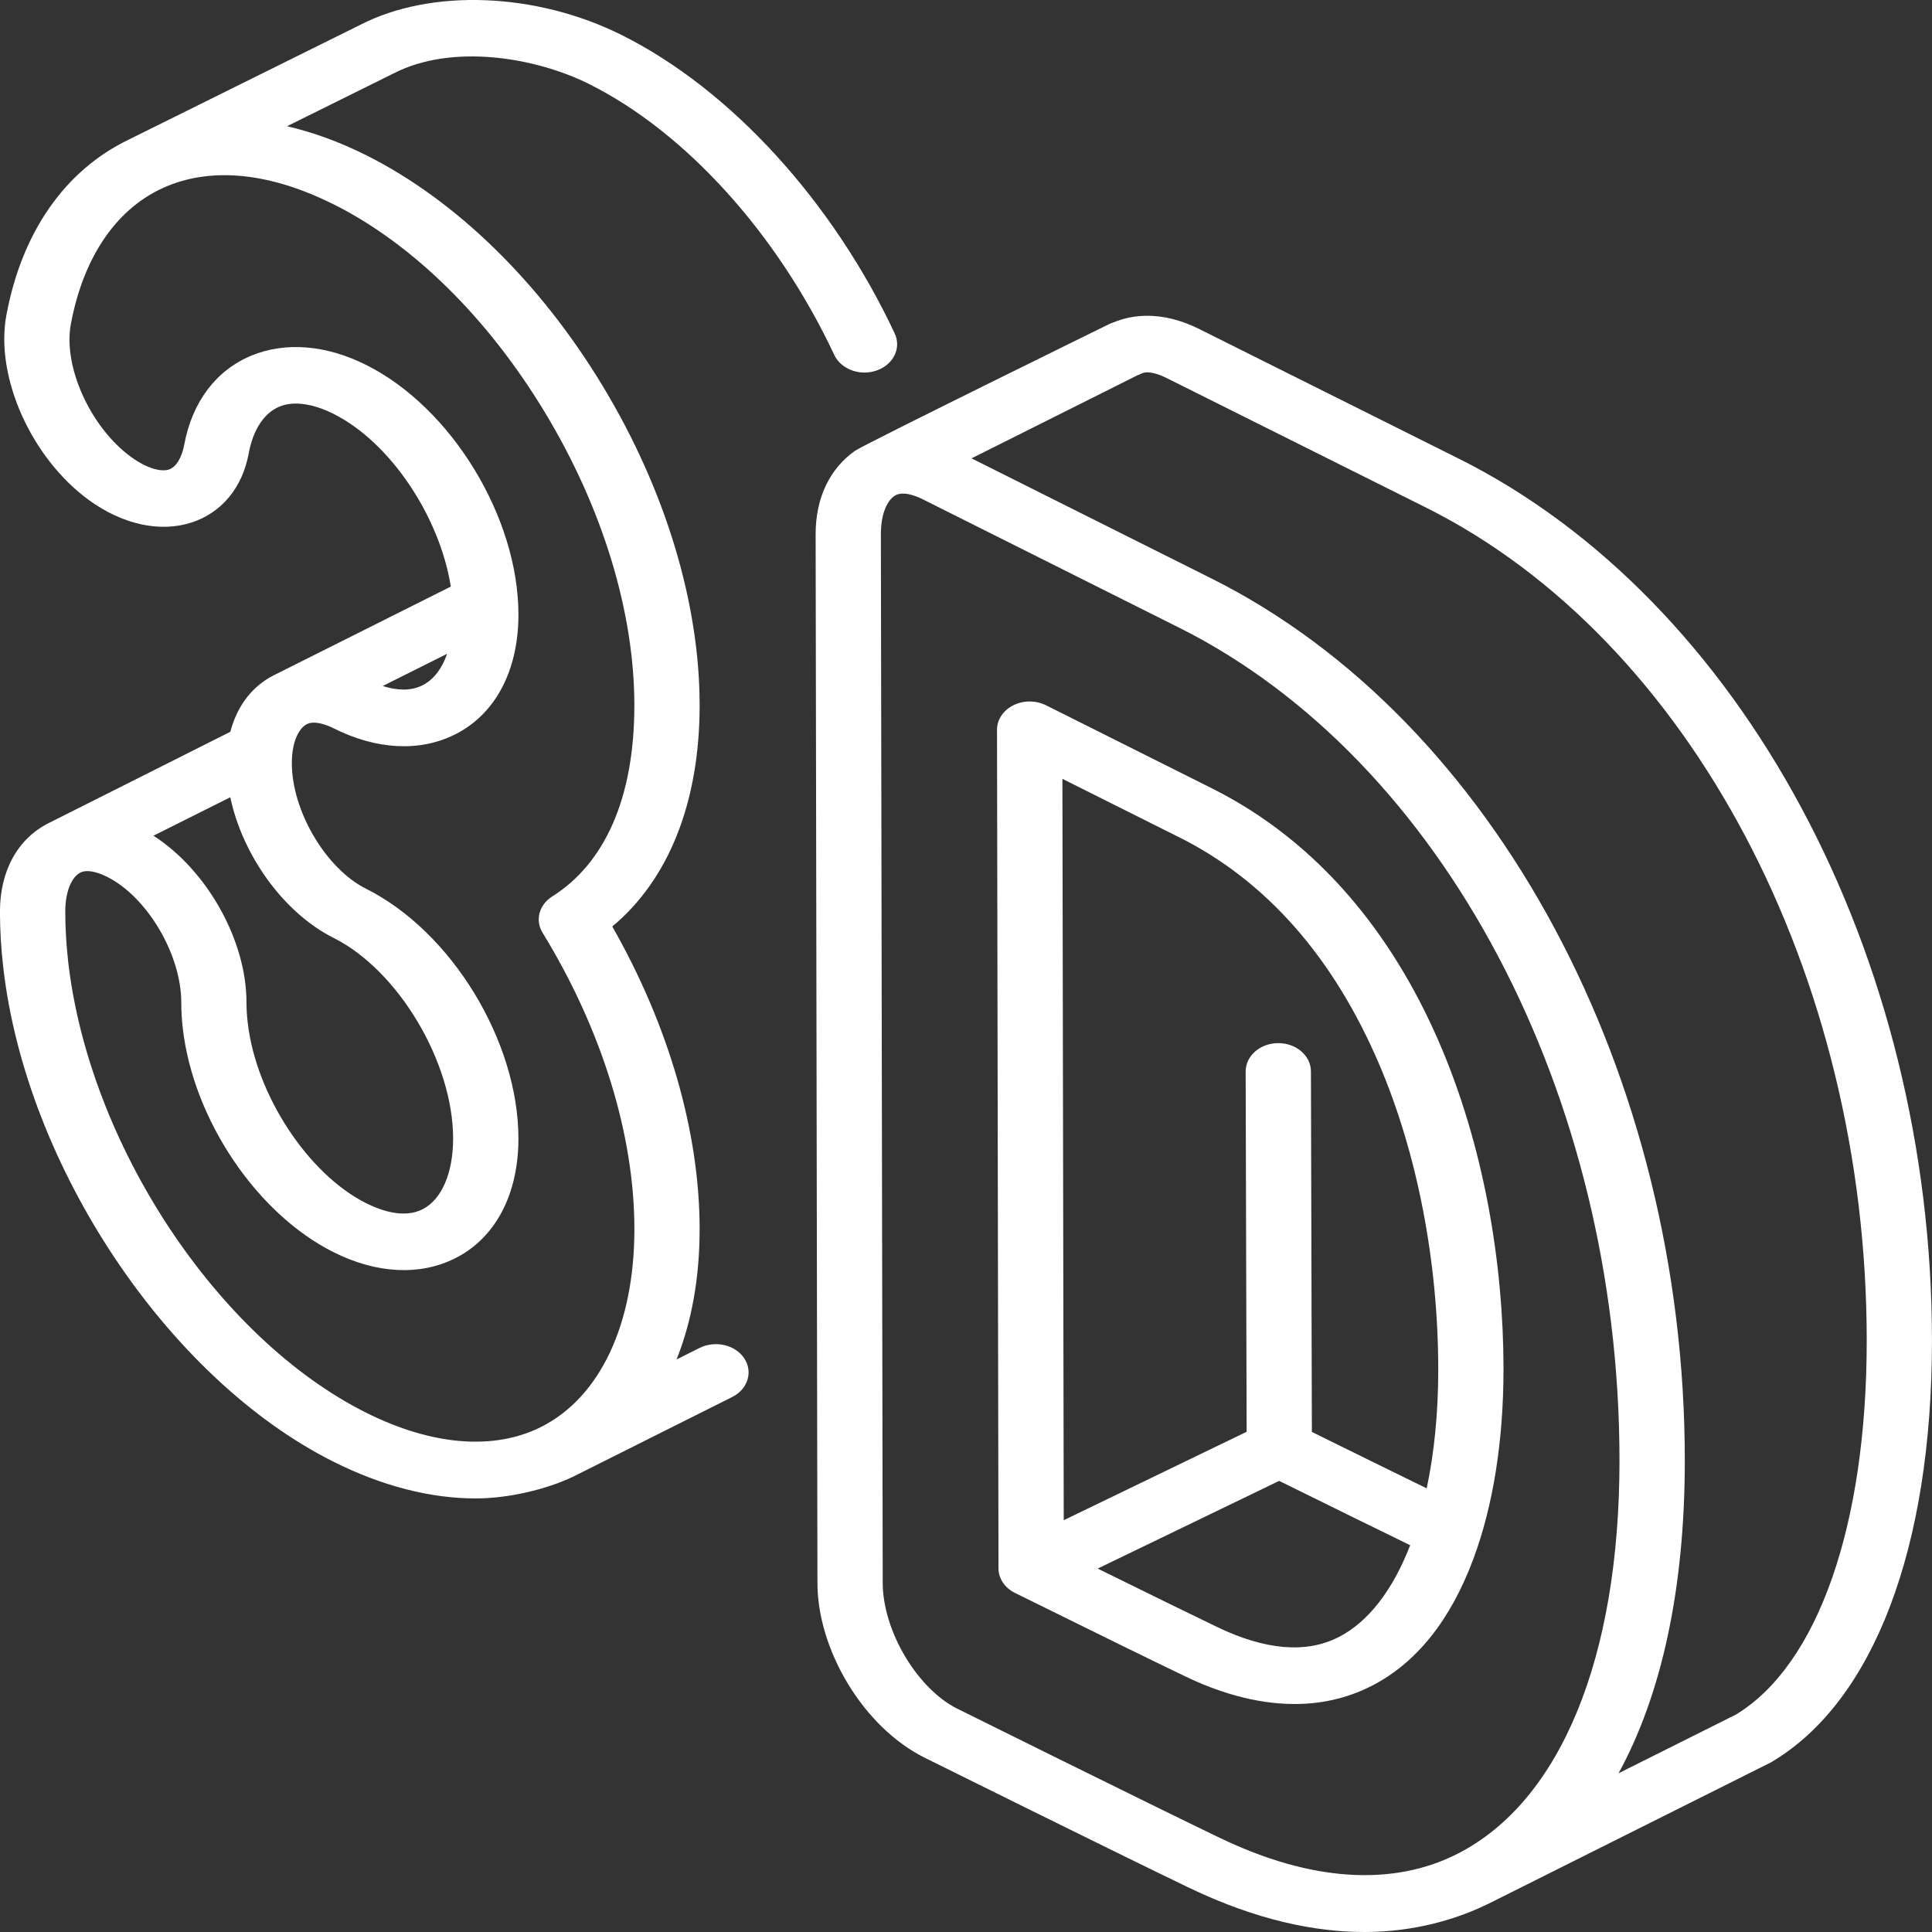 <?xml version="1.0" encoding="UTF-8"?>
<svg id="Layer_2" data-name="Layer 2" xmlns="http://www.w3.org/2000/svg" viewBox="0 0 512 512">
  <rect x="0" y="0" width="512" height="512" fill="#333333" stroke="none"/>
  <defs>
    <style>
      .cls-1 {
        fill: #fff;
      }
    </style>
  </defs>
  <g id="Layer_2-2" data-name="Layer 2">
    <g>
      <path class="cls-1" d="M398.45,363.02c0-55.8-20.31-125.58-77.3-154.11l-43.95-22.01c-2.69-1.33-5.98-1.33-8.66.01-2.67,1.34-4.33,3.81-4.32,6.5l.39,222.23c0,2.69,1.67,5.17,4.36,6.5,21.65,10.7,36.86,18.16,45.24,22.17,7.85,3.77,18.05,7.27,28.86,7.27,6.71,0,13.65-1.34,20.42-4.8,11.86-6.06,20.95-17.42,27.01-33.77,5.2-13.97,7.94-31.27,7.94-49.99ZM312.51,221.89c22.96,11.49,40.76,31.65,52.88,59.9,10.16,23.68,15.76,52.52,15.76,81.23,0,11.45-1.07,22.04-3.06,31.41-7.72-3.76-17.87-8.76-30.43-14.95l-.25-95.55c-.01-4.14-3.88-7.49-8.66-7.49h-.02c-4.77.01-8.63,3.38-8.62,7.53l.26,95.47-48.47,23.43-.35-196.47,30.96,15.5ZM354.72,433.86c-8.54,4.36-19.35,3.47-32.11-2.66-6.47-3.11-17.12-8.32-31.71-15.51l48.09-23.24c14.98,7.39,26.6,13.1,34.72,17.05-4.55,11.77-11.02,20.31-18.98,24.37"/>
      <path class="cls-1" d="M386.67,121.59l-68.75-34.34c-10.4-5.21-18.31-3.69-22.76-1.84-.48.15-.96.35-1.41.57,0,0-64.77,31.8-67.17,33.49-6.57,4.64-10.45,12.31-10.43,22.14l.48,277.94c.01,8.63,2.89,18.09,8.08,26.67,5.28,8.72,12.48,15.66,20.27,19.56,0,.01.11.06.12.06.5.25,50.63,25.12,69.96,34.41,17.97,8.64,33.5,11.75,46.54,11.75s24.27-3.32,32.4-7.28c.08-.04.18-.07.26-.11l74.72-37.39c.2-.09.39-.2.57-.31,26.97-16.04,42.44-56.72,42.44-111.63-.01-102.25-50.37-196.17-125.33-233.7M323.43,487.14c-19.21-9.25-69.24-34.06-69.76-34.33-.01,0-.02-.01-.05-.02-4.91-2.46-9.88-7.39-13.6-13.55-3.86-6.37-6.08-13.55-6.09-19.71l-.49-277.94c-.01-5.75,1.85-9.02,3.6-10.17,2.13-1.41,5.58-.06,7.45.87l68.01,34.06c69.79,34.94,116.68,123.64,116.68,220.71,0,52.29-15.62,90.26-42.84,104.17-17.24,8.81-39,7.38-62.91-4.1M460.03,454.38l-31.09,15.55c11.47-21,17.55-49.11,17.55-82.86,0-102.26-50.36-196.18-125.33-233.71l-63.7-31.89,43.89-21.98c.39-.13.77-.31,1.15-.49,1.85-.95,5.04.37,6.78,1.24l68.74,34.33c69.79,34.94,116.68,123.64,116.68,220.71,0,48.94-12.96,85.96-34.67,99.1"/>
      <path class="cls-1" d="M237.13,88.41c-16.48-35.11-43.5-64.68-72.28-79.08-22.69-11.36-50.58-12.45-69.45-2.71l-61.41,30.44C17.19,45.19,5.77,61.56,1.69,83.53c-3.04,16.33,6.59,37.88,21.92,49.03,8.91,6.46,18.81,8.61,27.16,5.91,7.94-2.57,13.45-9.21,15.13-18.25,1.17-6.36,4.08-10.78,8.17-12.47,3.71-1.53,8.78-.84,14.31,1.92,15.13,7.57,28.18,27.35,31.09,45.78l-46.4,23.25c-.14.06-1.41.72-1.63.85-5.17,3.03-8.75,8.05-10.39,14.38l-47.97,24.11c-8.37,4.11-13.09,12.73-13.09,23.55,0,4.75.29,9.68.86,14.67,6,52.77,43.63,109.14,87.53,131.11,12.92,6.47,25.72,9.73,37.67,9.73,8.64,0,18.66-2.36,25.78-5.74l42.23-21.15c4.13-2.07,5.55-6.66,3.17-10.25-2.39-3.58-7.68-4.81-11.82-2.75l-6.12,3.07c4-9.99,6.12-21.63,6.12-34.53,0-25.71-8.19-53.98-23.15-80.22,14.99-12.47,23.15-32.98,23.15-58.63,0-27.12-9.1-57.13-25.63-84.52-16.65-27.57-38.94-49.34-62.76-61.26-7.03-3.52-14.05-6.06-20.95-7.67l27.96-13.86c.06-.02.11-.05.15-.07,15.68-8.14,37.95-4.26,52.01,2.78,25.56,12.8,49.82,39.62,64.9,71.75,1.37,2.91,4.61,4.68,8.02,4.68,1.08,0,2.18-.18,3.25-.56,4.42-1.56,6.56-5.94,4.75-9.77M118.49,173.27c-1.38,3.97-3.62,6.9-6.56,8.36-3.27,1.65-7.08,1.25-10.5.17l17.05-8.53ZM61.03,211.28c3.23,15.34,14.09,30.6,27.35,37.26,17.18,8.59,31.7,32.96,31.7,53.19,0,9.18-3.05,16.2-8.14,18.76-4.82,2.41-10.77.44-14.92-1.64-15.42-7.72-29.21-28.75-31.38-47.89-.21-1.81-.32-3.6-.32-5.31,0-16.58-10.57-35.14-24.65-44.18l20.36-10.19ZM88.38,54.13c21.02,10.52,40.93,30.14,56.07,55.23,15.26,25.29,23.66,52.83,23.66,77.56s-7.93,41.95-21.78,50.66c-3.48,2.21-4.57,6.29-2.55,9.59,15.69,25.6,24.34,53.52,24.34,78.59s-9.03,44.54-24.78,52.42c-12.48,6.26-28.92,4.9-46.31-3.8-39.51-19.78-73.45-71.2-78.97-119.6-.5-4.5-.76-8.93-.76-13.19,0-6.16,2.15-9.43,3.98-10.34.56-.28,1.2-.4,1.86-.4,1.96,0,4.16.98,5.21,1.5,10.67,5.34,19.69,20.6,19.69,33.3,0,2.2.13,4.49.39,6.78,2.76,24.21,19.56,49.19,39.96,59.41,11.44,5.72,22.87,6.3,32.21,1.63,10.67-5.34,16.79-16.91,16.79-31.74,0-25.78-17.72-54.86-40.36-66.19-10.67-5.34-19.69-20.59-19.69-33.3,0-6.16,2.15-9.43,3.99-10.34,2.19-1.1,5.66.4,7.06,1.1,11.44,5.73,22.87,6.31,32.21,1.63,10.67-5.34,16.79-16.91,16.79-31.74,0-25.78-17.72-54.86-40.36-66.18-10.59-5.31-21.38-6.19-30.38-2.48-9.38,3.88-15.72,12.27-17.83,23.64-.66,3.5-2.18,5.95-4.1,6.57-1.79.58-5.37.01-10-3.35-10.73-7.82-18.04-23.91-15.95-35.15,3.38-18.22,12.47-31.23,25.58-36.63,12.33-5.09,27.56-3.41,44.04,4.84Z"/>
    </g>
  </g>
</svg>